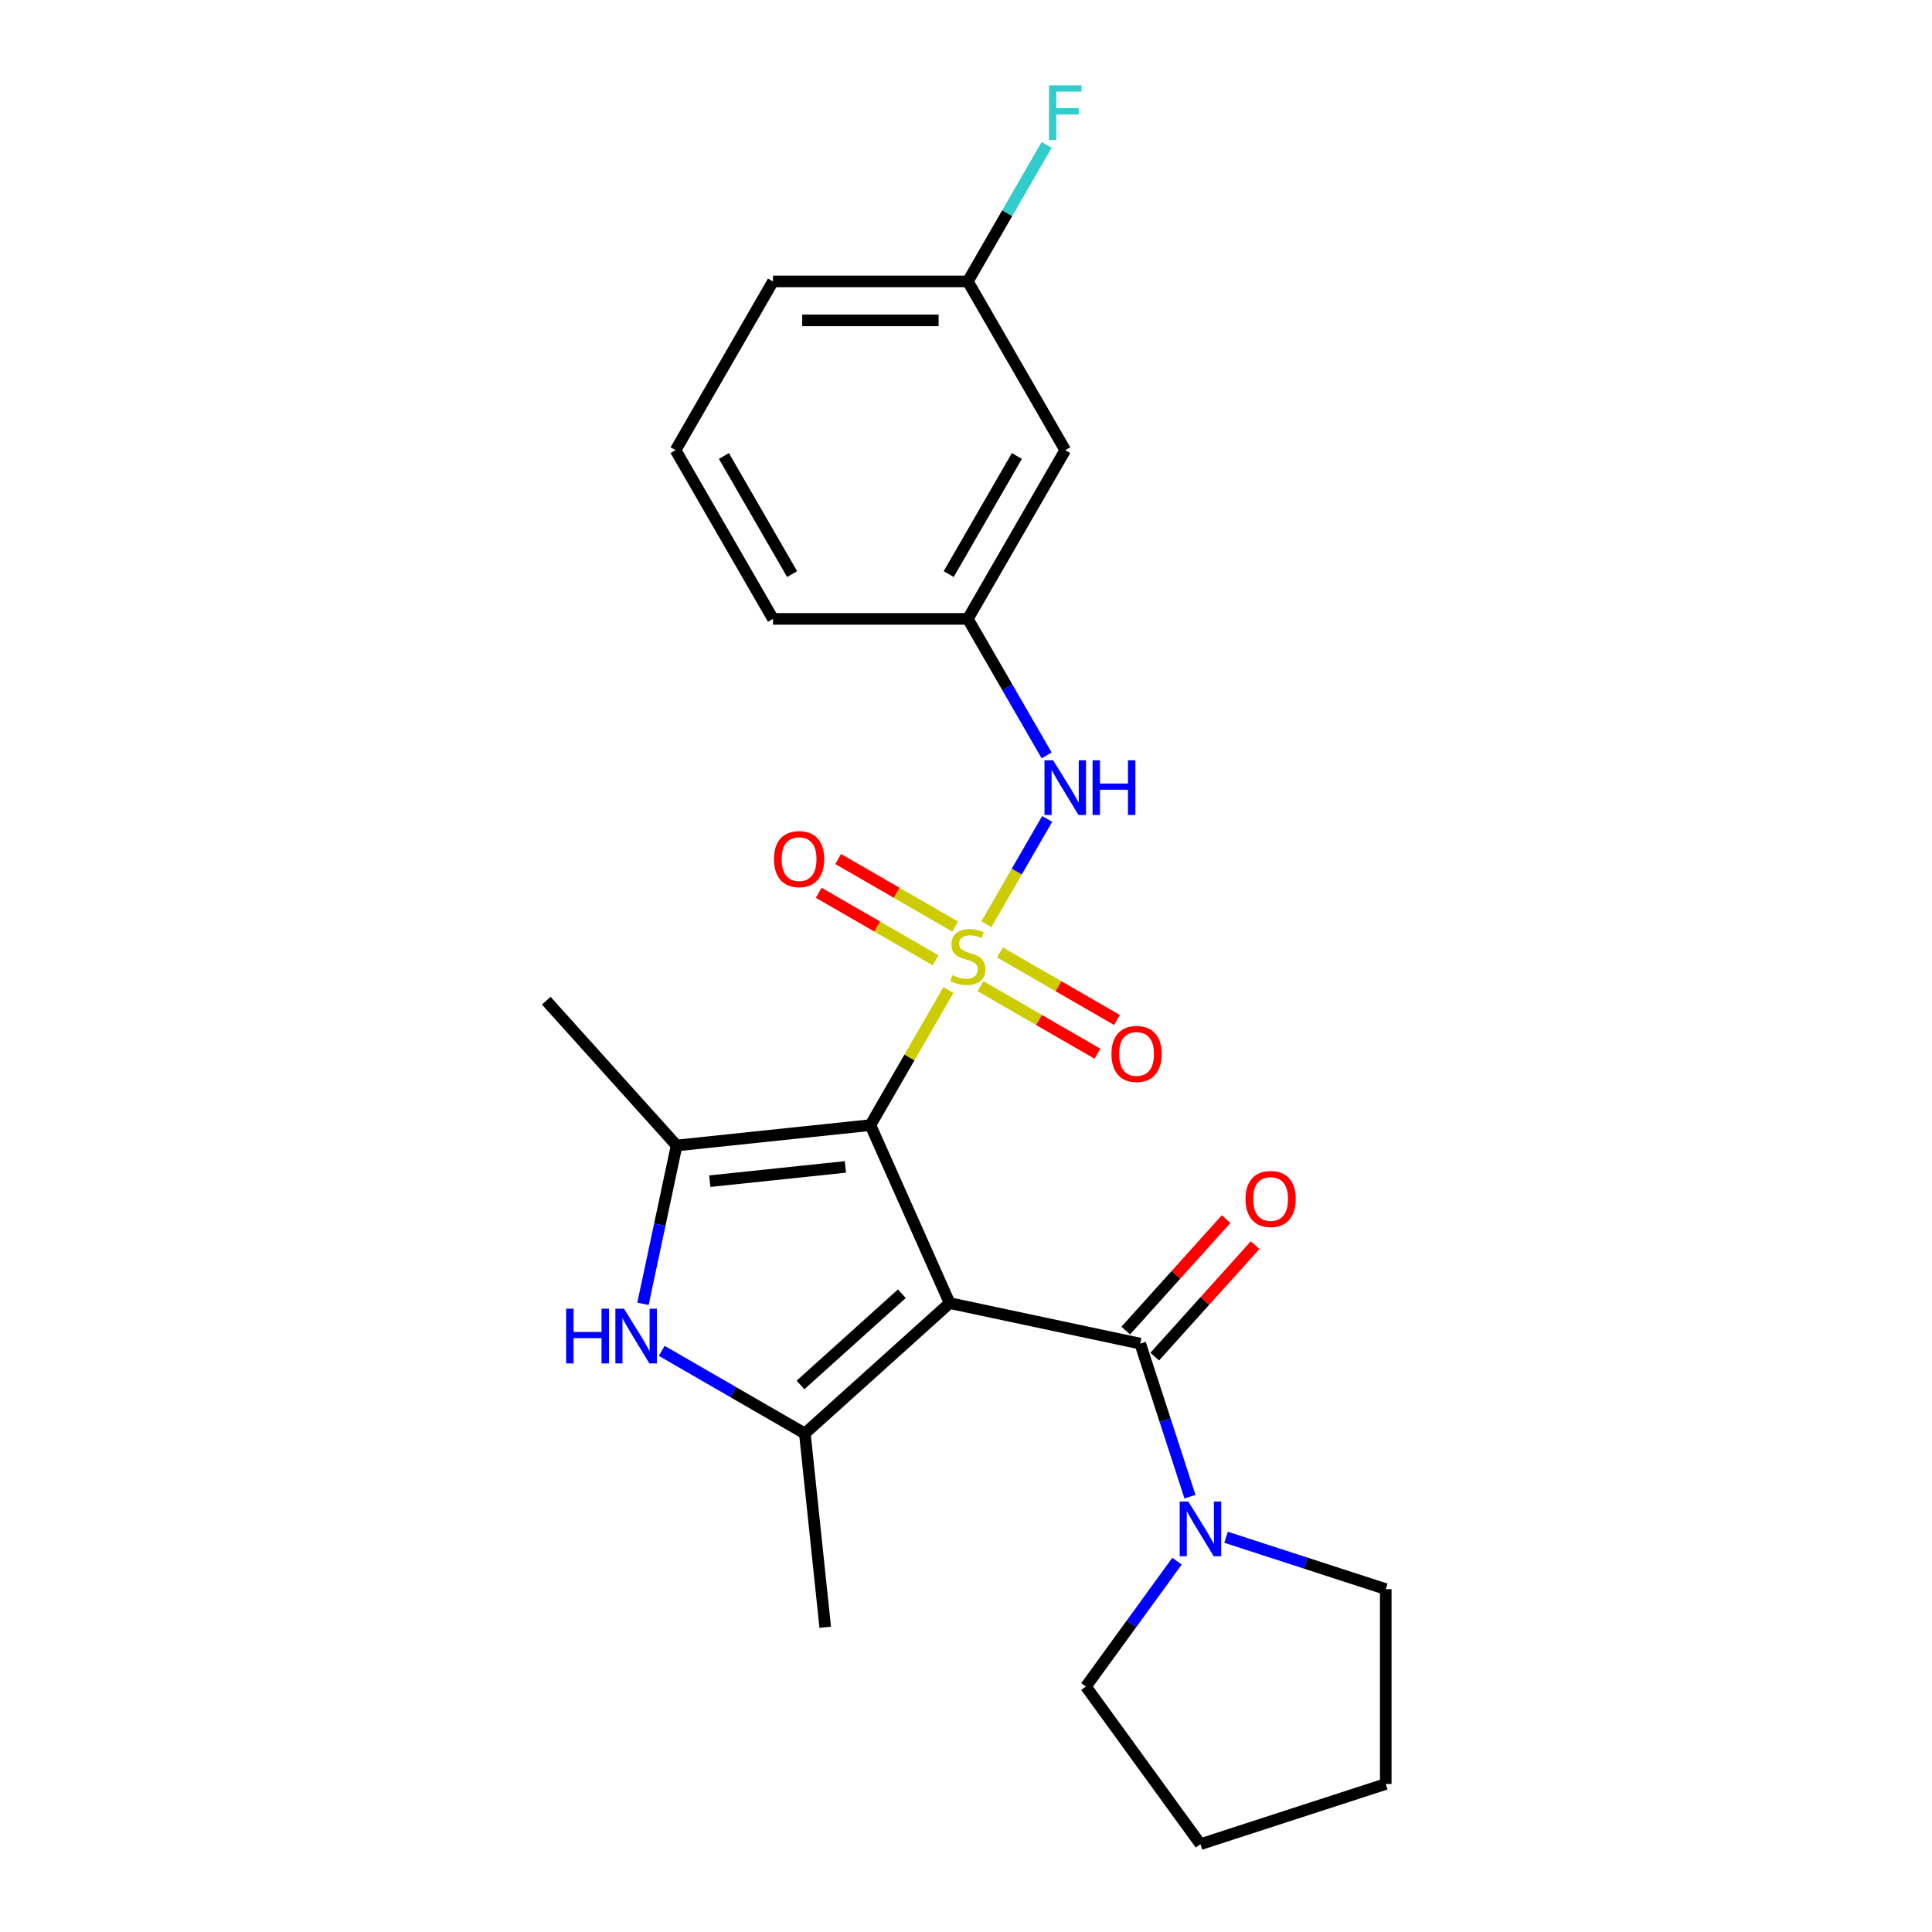 <?xml version='1.0' encoding='iso-8859-1'?>
<svg version='1.1' baseProfile='full'
              xmlns='http://www.w3.org/2000/svg'
                      xmlns:rdkit='http://www.rdkit.org/xml'
                      xmlns:xlink='http://www.w3.org/1999/xlink'
                  xml:space='preserve'
width='1000px' height='1000px' viewBox='0 0 1000 1000'>
<!-- END OF HEADER -->
<rect style='opacity:1.0;fill:#FFFFFF;stroke:none' width='1000' height='1000' x='0' y='0'> </rect>
<path class='bond-1' d='M 490.896,512.418 L 470.707,547.386' style='fill:none;fill-rule:evenodd;stroke:#CCCC00;stroke-width:6px;stroke-linecap:butt;stroke-linejoin:miter;stroke-opacity:1' />
<path class='bond-1' d='M 470.707,547.386 L 450.518,582.355' style='fill:none;fill-rule:evenodd;stroke:#000000;stroke-width:6px;stroke-linecap:butt;stroke-linejoin:miter;stroke-opacity:1' />
<path class='bond-6' d='M 510.551,478.375 L 526.282,451.127' style='fill:none;fill-rule:evenodd;stroke:#CCCC00;stroke-width:6px;stroke-linecap:butt;stroke-linejoin:miter;stroke-opacity:1' />
<path class='bond-6' d='M 526.282,451.127 L 542.014,423.879' style='fill:none;fill-rule:evenodd;stroke:#0000FF;stroke-width:6px;stroke-linecap:butt;stroke-linejoin:miter;stroke-opacity:1' />
<path class='bond-8' d='M 494.384,479.585 L 464.109,462.105' style='fill:none;fill-rule:evenodd;stroke:#CCCC00;stroke-width:6px;stroke-linecap:butt;stroke-linejoin:miter;stroke-opacity:1' />
<path class='bond-8' d='M 464.109,462.105 L 433.833,444.626' style='fill:none;fill-rule:evenodd;stroke:#FF0000;stroke-width:6px;stroke-linecap:butt;stroke-linejoin:miter;stroke-opacity:1' />
<path class='bond-8' d='M 484.299,497.052 L 454.024,479.573' style='fill:none;fill-rule:evenodd;stroke:#CCCC00;stroke-width:6px;stroke-linecap:butt;stroke-linejoin:miter;stroke-opacity:1' />
<path class='bond-8' d='M 454.024,479.573 L 423.748,462.093' style='fill:none;fill-rule:evenodd;stroke:#FF0000;stroke-width:6px;stroke-linecap:butt;stroke-linejoin:miter;stroke-opacity:1' />
<path class='bond-9' d='M 507.501,510.448 L 537.777,527.928' style='fill:none;fill-rule:evenodd;stroke:#CCCC00;stroke-width:6px;stroke-linecap:butt;stroke-linejoin:miter;stroke-opacity:1' />
<path class='bond-9' d='M 537.777,527.928 L 568.052,545.407' style='fill:none;fill-rule:evenodd;stroke:#FF0000;stroke-width:6px;stroke-linecap:butt;stroke-linejoin:miter;stroke-opacity:1' />
<path class='bond-9' d='M 517.586,492.981 L 547.862,510.46' style='fill:none;fill-rule:evenodd;stroke:#CCCC00;stroke-width:6px;stroke-linecap:butt;stroke-linejoin:miter;stroke-opacity:1' />
<path class='bond-9' d='M 547.862,510.46 L 578.137,527.94' style='fill:none;fill-rule:evenodd;stroke:#FF0000;stroke-width:6px;stroke-linecap:butt;stroke-linejoin:miter;stroke-opacity:1' />
<path class='bond-0' d='M 491.537,674.486 L 450.518,582.355' style='fill:none;fill-rule:evenodd;stroke:#000000;stroke-width:6px;stroke-linecap:butt;stroke-linejoin:miter;stroke-opacity:1' />
<path class='bond-2' d='M 491.537,674.486 L 416.591,741.967' style='fill:none;fill-rule:evenodd;stroke:#000000;stroke-width:6px;stroke-linecap:butt;stroke-linejoin:miter;stroke-opacity:1' />
<path class='bond-2' d='M 466.799,669.619 L 414.337,716.856' style='fill:none;fill-rule:evenodd;stroke:#000000;stroke-width:6px;stroke-linecap:butt;stroke-linejoin:miter;stroke-opacity:1' />
<path class='bond-4' d='M 491.537,674.486 L 590.183,695.454' style='fill:none;fill-rule:evenodd;stroke:#000000;stroke-width:6px;stroke-linecap:butt;stroke-linejoin:miter;stroke-opacity:1' />
<path class='bond-3' d='M 450.518,582.355 L 350.221,592.897' style='fill:none;fill-rule:evenodd;stroke:#000000;stroke-width:6px;stroke-linecap:butt;stroke-linejoin:miter;stroke-opacity:1' />
<path class='bond-3' d='M 437.582,603.996 L 367.374,611.375' style='fill:none;fill-rule:evenodd;stroke:#000000;stroke-width:6px;stroke-linecap:butt;stroke-linejoin:miter;stroke-opacity:1' />
<path class='bond-14' d='M 416.591,741.967 L 427.133,842.265' style='fill:none;fill-rule:evenodd;stroke:#000000;stroke-width:6px;stroke-linecap:butt;stroke-linejoin:miter;stroke-opacity:1' />
<path class='bond-24' d='M 416.591,741.967 L 379.553,720.583' style='fill:none;fill-rule:evenodd;stroke:#000000;stroke-width:6px;stroke-linecap:butt;stroke-linejoin:miter;stroke-opacity:1' />
<path class='bond-24' d='M 379.553,720.583 L 342.514,699.199' style='fill:none;fill-rule:evenodd;stroke:#0000FF;stroke-width:6px;stroke-linecap:butt;stroke-linejoin:miter;stroke-opacity:1' />
<path class='bond-5' d='M 350.221,592.897 L 341.51,633.879' style='fill:none;fill-rule:evenodd;stroke:#000000;stroke-width:6px;stroke-linecap:butt;stroke-linejoin:miter;stroke-opacity:1' />
<path class='bond-5' d='M 341.51,633.879 L 332.799,674.861' style='fill:none;fill-rule:evenodd;stroke:#0000FF;stroke-width:6px;stroke-linecap:butt;stroke-linejoin:miter;stroke-opacity:1' />
<path class='bond-15' d='M 350.221,592.897 L 282.739,517.951' style='fill:none;fill-rule:evenodd;stroke:#000000;stroke-width:6px;stroke-linecap:butt;stroke-linejoin:miter;stroke-opacity:1' />
<path class='bond-7' d='M 590.183,695.454 L 603.055,735.07' style='fill:none;fill-rule:evenodd;stroke:#000000;stroke-width:6px;stroke-linecap:butt;stroke-linejoin:miter;stroke-opacity:1' />
<path class='bond-7' d='M 603.055,735.07 L 615.927,774.686' style='fill:none;fill-rule:evenodd;stroke:#0000FF;stroke-width:6px;stroke-linecap:butt;stroke-linejoin:miter;stroke-opacity:1' />
<path class='bond-10' d='M 597.678,702.202 L 623.658,673.348' style='fill:none;fill-rule:evenodd;stroke:#000000;stroke-width:6px;stroke-linecap:butt;stroke-linejoin:miter;stroke-opacity:1' />
<path class='bond-10' d='M 623.658,673.348 L 649.638,644.494' style='fill:none;fill-rule:evenodd;stroke:#FF0000;stroke-width:6px;stroke-linecap:butt;stroke-linejoin:miter;stroke-opacity:1' />
<path class='bond-10' d='M 582.688,688.705 L 608.669,659.851' style='fill:none;fill-rule:evenodd;stroke:#000000;stroke-width:6px;stroke-linecap:butt;stroke-linejoin:miter;stroke-opacity:1' />
<path class='bond-10' d='M 608.669,659.851 L 634.649,630.998' style='fill:none;fill-rule:evenodd;stroke:#FF0000;stroke-width:6px;stroke-linecap:butt;stroke-linejoin:miter;stroke-opacity:1' />
<path class='bond-11' d='M 541.737,390.997 L 521.34,355.668' style='fill:none;fill-rule:evenodd;stroke:#0000FF;stroke-width:6px;stroke-linecap:butt;stroke-linejoin:miter;stroke-opacity:1' />
<path class='bond-11' d='M 521.34,355.668 L 500.943,320.34' style='fill:none;fill-rule:evenodd;stroke:#000000;stroke-width:6px;stroke-linecap:butt;stroke-linejoin:miter;stroke-opacity:1' />
<path class='bond-17' d='M 634.608,795.676 L 675.935,809.104' style='fill:none;fill-rule:evenodd;stroke:#0000FF;stroke-width:6px;stroke-linecap:butt;stroke-linejoin:miter;stroke-opacity:1' />
<path class='bond-17' d='M 675.935,809.104 L 717.261,822.532' style='fill:none;fill-rule:evenodd;stroke:#000000;stroke-width:6px;stroke-linecap:butt;stroke-linejoin:miter;stroke-opacity:1' />
<path class='bond-18' d='M 609.228,808.049 L 585.648,840.502' style='fill:none;fill-rule:evenodd;stroke:#0000FF;stroke-width:6px;stroke-linecap:butt;stroke-linejoin:miter;stroke-opacity:1' />
<path class='bond-18' d='M 585.648,840.502 L 562.069,872.956' style='fill:none;fill-rule:evenodd;stroke:#000000;stroke-width:6px;stroke-linecap:butt;stroke-linejoin:miter;stroke-opacity:1' />
<path class='bond-12' d='M 500.943,320.34 L 551.368,233.001' style='fill:none;fill-rule:evenodd;stroke:#000000;stroke-width:6px;stroke-linecap:butt;stroke-linejoin:miter;stroke-opacity:1' />
<path class='bond-12' d='M 491.039,297.154 L 526.336,236.017' style='fill:none;fill-rule:evenodd;stroke:#000000;stroke-width:6px;stroke-linecap:butt;stroke-linejoin:miter;stroke-opacity:1' />
<path class='bond-20' d='M 500.943,320.34 L 400.093,320.34' style='fill:none;fill-rule:evenodd;stroke:#000000;stroke-width:6px;stroke-linecap:butt;stroke-linejoin:miter;stroke-opacity:1' />
<path class='bond-13' d='M 551.368,233.001 L 500.943,145.663' style='fill:none;fill-rule:evenodd;stroke:#000000;stroke-width:6px;stroke-linecap:butt;stroke-linejoin:miter;stroke-opacity:1' />
<path class='bond-16' d='M 500.943,145.663 L 521.34,110.335' style='fill:none;fill-rule:evenodd;stroke:#000000;stroke-width:6px;stroke-linecap:butt;stroke-linejoin:miter;stroke-opacity:1' />
<path class='bond-16' d='M 521.34,110.335 L 541.737,75.006' style='fill:none;fill-rule:evenodd;stroke:#33CCCC;stroke-width:6px;stroke-linecap:butt;stroke-linejoin:miter;stroke-opacity:1' />
<path class='bond-25' d='M 500.943,145.663 L 400.093,145.663' style='fill:none;fill-rule:evenodd;stroke:#000000;stroke-width:6px;stroke-linecap:butt;stroke-linejoin:miter;stroke-opacity:1' />
<path class='bond-25' d='M 485.815,165.833 L 415.22,165.833' style='fill:none;fill-rule:evenodd;stroke:#000000;stroke-width:6px;stroke-linecap:butt;stroke-linejoin:miter;stroke-opacity:1' />
<path class='bond-23' d='M 717.261,822.532 L 717.261,923.381' style='fill:none;fill-rule:evenodd;stroke:#000000;stroke-width:6px;stroke-linecap:butt;stroke-linejoin:miter;stroke-opacity:1' />
<path class='bond-22' d='M 562.069,872.956 L 621.347,954.545' style='fill:none;fill-rule:evenodd;stroke:#000000;stroke-width:6px;stroke-linecap:butt;stroke-linejoin:miter;stroke-opacity:1' />
<path class='bond-19' d='M 349.668,233.001 L 400.093,320.34' style='fill:none;fill-rule:evenodd;stroke:#000000;stroke-width:6px;stroke-linecap:butt;stroke-linejoin:miter;stroke-opacity:1' />
<path class='bond-19' d='M 374.7,236.017 L 409.997,297.154' style='fill:none;fill-rule:evenodd;stroke:#000000;stroke-width:6px;stroke-linecap:butt;stroke-linejoin:miter;stroke-opacity:1' />
<path class='bond-21' d='M 349.668,233.001 L 400.093,145.663' style='fill:none;fill-rule:evenodd;stroke:#000000;stroke-width:6px;stroke-linecap:butt;stroke-linejoin:miter;stroke-opacity:1' />
<path class='bond-26' d='M 621.347,954.545 L 717.261,923.381' style='fill:none;fill-rule:evenodd;stroke:#000000;stroke-width:6px;stroke-linecap:butt;stroke-linejoin:miter;stroke-opacity:1' />
<path  class='atom-0' d='M 492.943 504.737
Q 493.263 504.857, 494.583 505.417
Q 495.903 505.977, 497.343 506.337
Q 498.823 506.657, 500.263 506.657
Q 502.943 506.657, 504.503 505.377
Q 506.063 504.057, 506.063 501.777
Q 506.063 500.217, 505.263 499.257
Q 504.503 498.297, 503.303 497.777
Q 502.103 497.257, 500.103 496.657
Q 497.583 495.897, 496.063 495.177
Q 494.583 494.457, 493.503 492.937
Q 492.463 491.417, 492.463 488.857
Q 492.463 485.297, 494.863 483.097
Q 497.303 480.897, 502.103 480.897
Q 505.383 480.897, 509.103 482.457
L 508.183 485.537
Q 504.783 484.137, 502.223 484.137
Q 499.463 484.137, 497.943 485.297
Q 496.423 486.417, 496.463 488.377
Q 496.463 489.897, 497.223 490.817
Q 498.023 491.737, 499.143 492.257
Q 500.303 492.777, 502.223 493.377
Q 504.783 494.177, 506.303 494.977
Q 507.823 495.777, 508.903 497.417
Q 510.023 499.017, 510.023 501.777
Q 510.023 505.697, 507.383 507.817
Q 504.783 509.897, 500.423 509.897
Q 497.903 509.897, 495.983 509.337
Q 494.103 508.817, 491.863 507.897
L 492.943 504.737
' fill='#CCCC00'/>
<path  class='atom-6' d='M 293.033 677.382
L 296.873 677.382
L 296.873 689.422
L 311.353 689.422
L 311.353 677.382
L 315.193 677.382
L 315.193 705.702
L 311.353 705.702
L 311.353 692.622
L 296.873 692.622
L 296.873 705.702
L 293.033 705.702
L 293.033 677.382
' fill='#0000FF'/>
<path  class='atom-6' d='M 322.993 677.382
L 332.273 692.382
Q 333.193 693.862, 334.673 696.542
Q 336.153 699.222, 336.233 699.382
L 336.233 677.382
L 339.993 677.382
L 339.993 705.702
L 336.113 705.702
L 326.153 689.302
Q 324.993 687.382, 323.753 685.182
Q 322.553 682.982, 322.193 682.302
L 322.193 705.702
L 318.513 705.702
L 318.513 677.382
L 322.993 677.382
' fill='#0000FF'/>
<path  class='atom-7' d='M 545.108 393.518
L 554.388 408.518
Q 555.308 409.998, 556.788 412.678
Q 558.268 415.358, 558.348 415.518
L 558.348 393.518
L 562.108 393.518
L 562.108 421.838
L 558.228 421.838
L 548.268 405.438
Q 547.108 403.518, 545.868 401.318
Q 544.668 399.118, 544.308 398.438
L 544.308 421.838
L 540.628 421.838
L 540.628 393.518
L 545.108 393.518
' fill='#0000FF'/>
<path  class='atom-7' d='M 565.508 393.518
L 569.348 393.518
L 569.348 405.558
L 583.828 405.558
L 583.828 393.518
L 587.668 393.518
L 587.668 421.838
L 583.828 421.838
L 583.828 408.758
L 569.348 408.758
L 569.348 421.838
L 565.508 421.838
L 565.508 393.518
' fill='#0000FF'/>
<path  class='atom-8' d='M 615.087 777.207
L 624.367 792.207
Q 625.287 793.687, 626.767 796.367
Q 628.247 799.047, 628.327 799.207
L 628.327 777.207
L 632.087 777.207
L 632.087 805.527
L 628.207 805.527
L 618.247 789.127
Q 617.087 787.207, 615.847 785.007
Q 614.647 782.807, 614.287 782.127
L 614.287 805.527
L 610.607 805.527
L 610.607 777.207
L 615.087 777.207
' fill='#0000FF'/>
<path  class='atom-9' d='M 400.604 444.672
Q 400.604 437.872, 403.964 434.072
Q 407.324 430.272, 413.604 430.272
Q 419.884 430.272, 423.244 434.072
Q 426.604 437.872, 426.604 444.672
Q 426.604 451.552, 423.204 455.472
Q 419.804 459.352, 413.604 459.352
Q 407.364 459.352, 403.964 455.472
Q 400.604 451.592, 400.604 444.672
M 413.604 456.152
Q 417.924 456.152, 420.244 453.272
Q 422.604 450.352, 422.604 444.672
Q 422.604 439.112, 420.244 436.312
Q 417.924 433.472, 413.604 433.472
Q 409.284 433.472, 406.924 436.272
Q 404.604 439.072, 404.604 444.672
Q 404.604 450.392, 406.924 453.272
Q 409.284 456.152, 413.604 456.152
' fill='#FF0000'/>
<path  class='atom-10' d='M 575.281 545.521
Q 575.281 538.721, 578.641 534.921
Q 582.001 531.121, 588.281 531.121
Q 594.561 531.121, 597.921 534.921
Q 601.281 538.721, 601.281 545.521
Q 601.281 552.401, 597.881 556.321
Q 594.481 560.201, 588.281 560.201
Q 582.041 560.201, 578.641 556.321
Q 575.281 552.441, 575.281 545.521
M 588.281 557.001
Q 592.601 557.001, 594.921 554.121
Q 597.281 551.201, 597.281 545.521
Q 597.281 539.961, 594.921 537.161
Q 592.601 534.321, 588.281 534.321
Q 583.961 534.321, 581.601 537.121
Q 579.281 539.921, 579.281 545.521
Q 579.281 551.241, 581.601 554.121
Q 583.961 557.001, 588.281 557.001
' fill='#FF0000'/>
<path  class='atom-11' d='M 644.665 620.588
Q 644.665 613.788, 648.025 609.988
Q 651.385 606.188, 657.665 606.188
Q 663.945 606.188, 667.305 609.988
Q 670.665 613.788, 670.665 620.588
Q 670.665 627.468, 667.265 631.388
Q 663.865 635.268, 657.665 635.268
Q 651.425 635.268, 648.025 631.388
Q 644.665 627.508, 644.665 620.588
M 657.665 632.068
Q 661.985 632.068, 664.305 629.188
Q 666.665 626.268, 666.665 620.588
Q 666.665 615.028, 664.305 612.228
Q 661.985 609.388, 657.665 609.388
Q 653.345 609.388, 650.985 612.188
Q 648.665 614.988, 648.665 620.588
Q 648.665 626.308, 650.985 629.188
Q 653.345 632.068, 657.665 632.068
' fill='#FF0000'/>
<path  class='atom-17' d='M 542.948 44.165
L 559.788 44.165
L 559.788 47.405
L 546.748 47.405
L 546.748 56.005
L 558.348 56.005
L 558.348 59.285
L 546.748 59.285
L 546.748 72.485
L 542.948 72.485
L 542.948 44.165
' fill='#33CCCC'/>
</svg>
